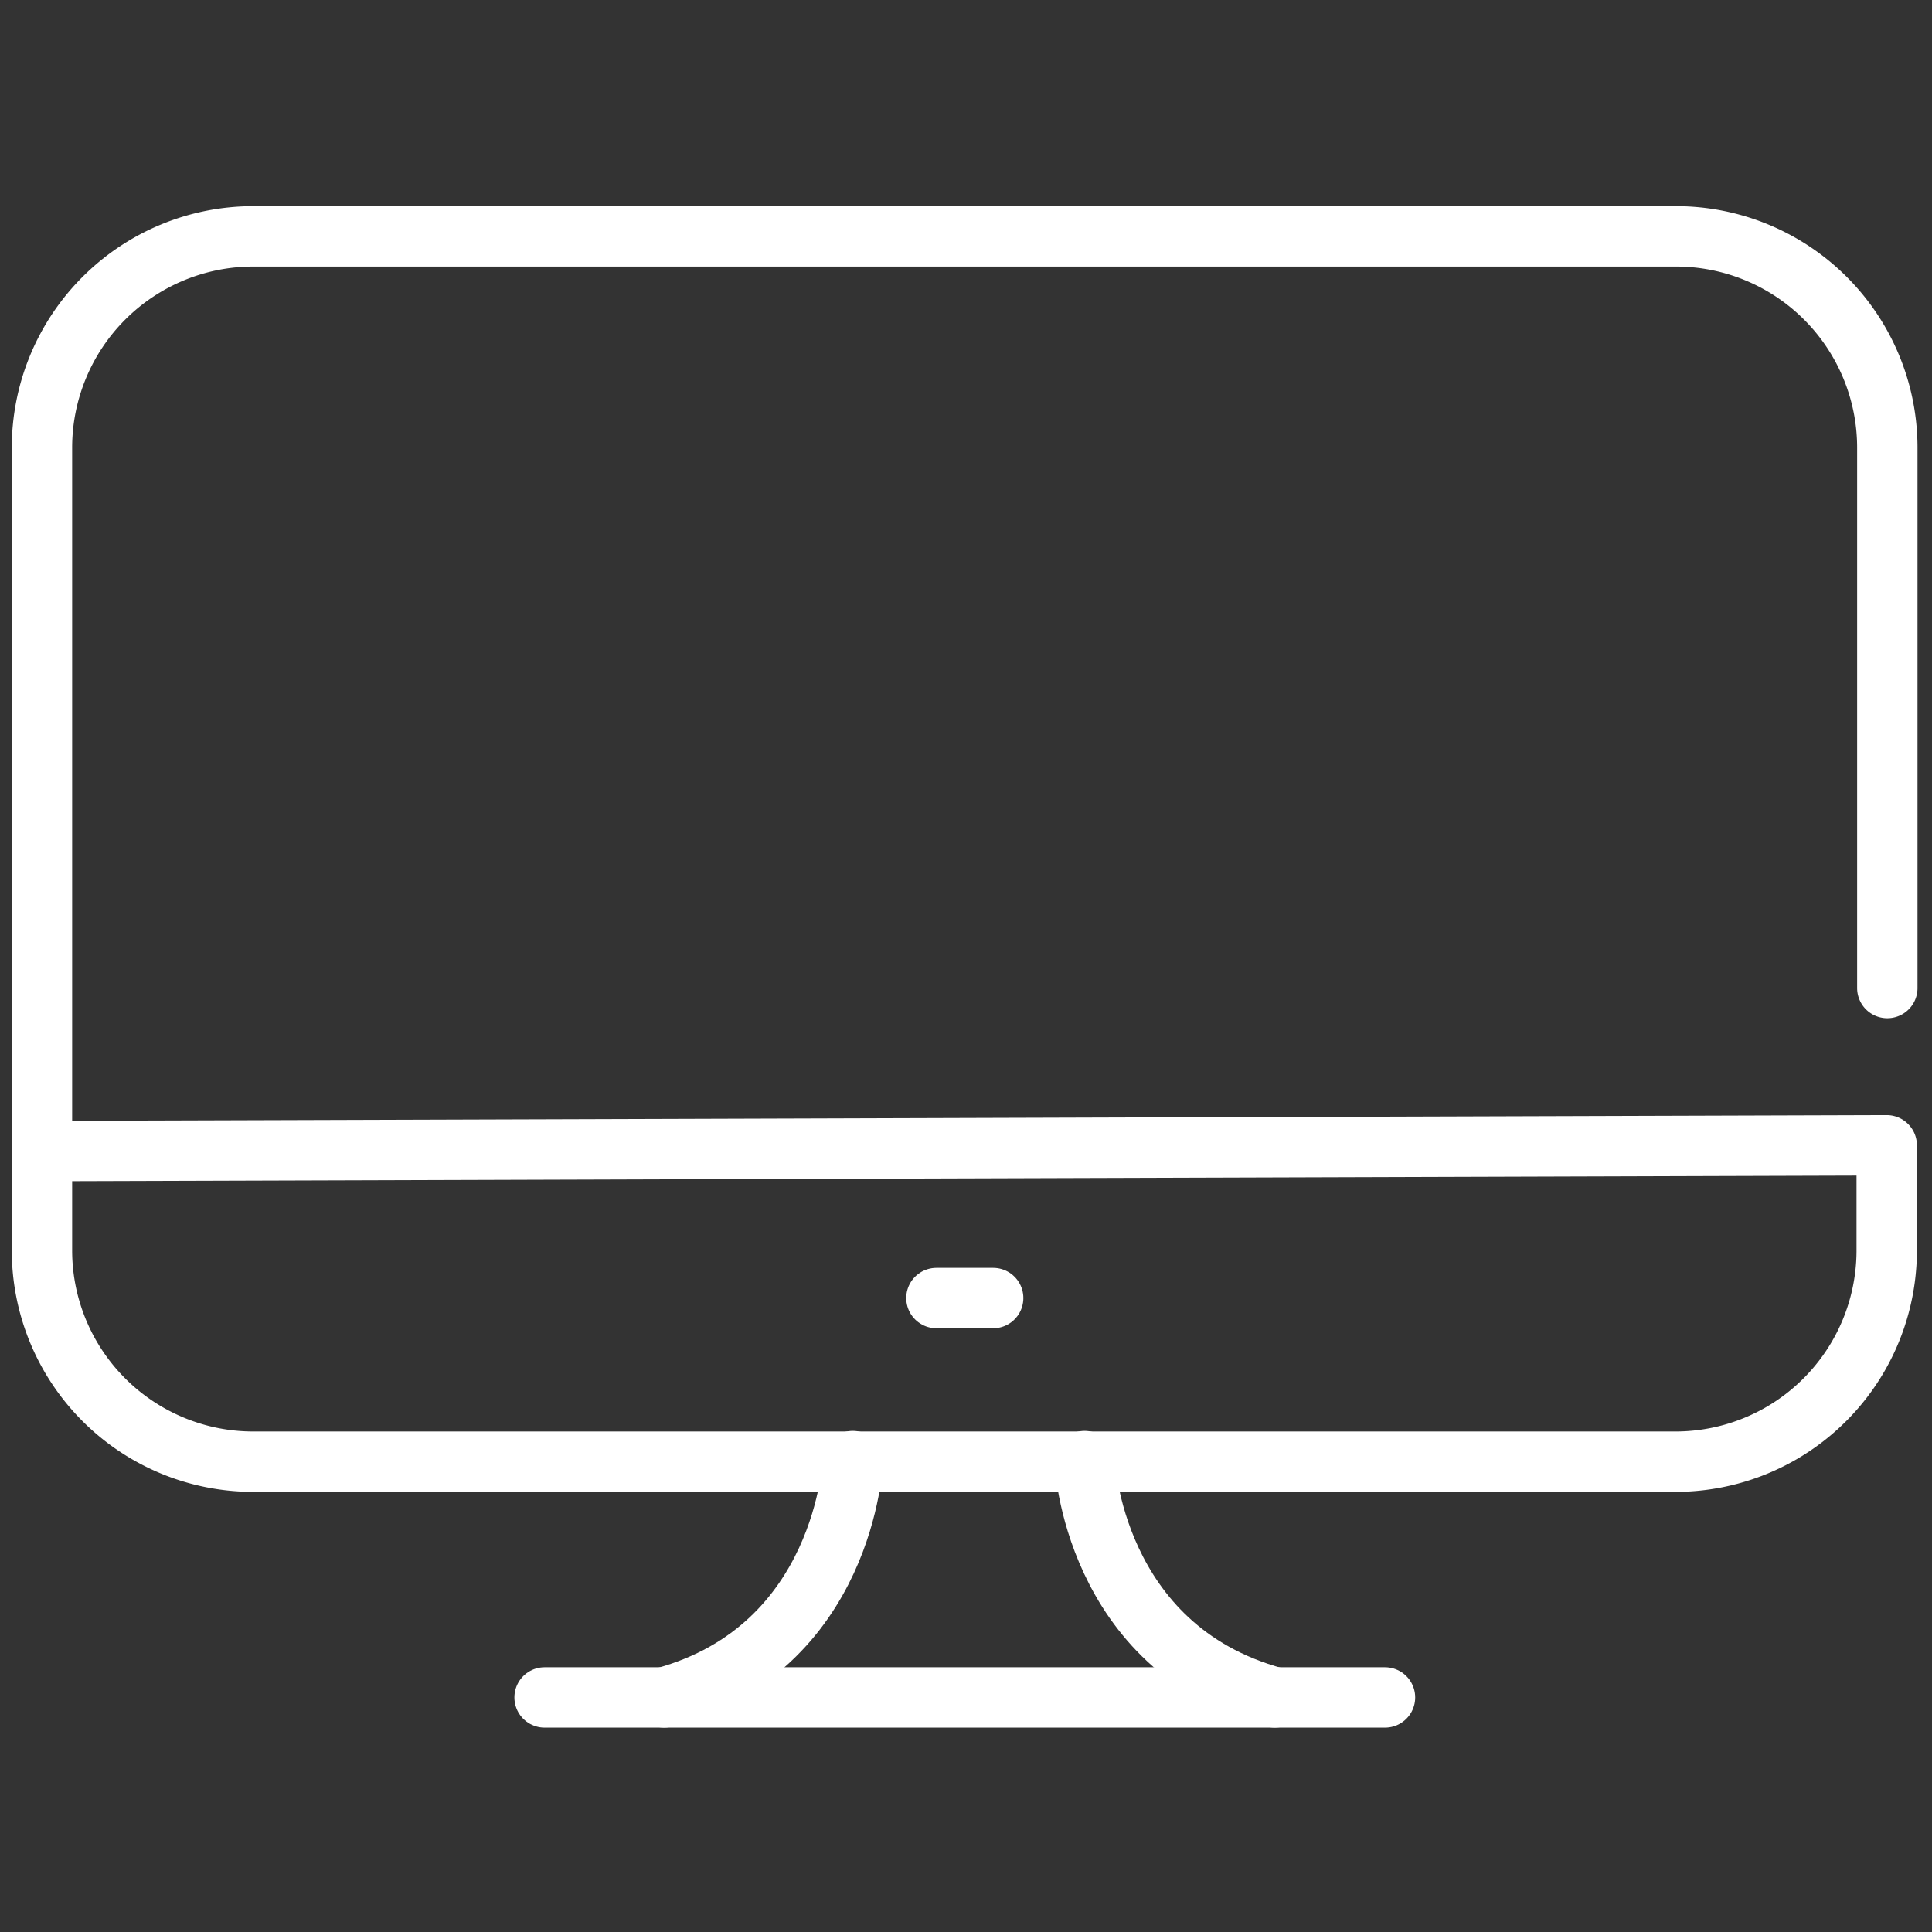 <?xml version="1.0" ?>

<!-- Uploaded to: SVG Repo, www.svgrepo.com, Generator: SVG Repo Mixer Tools -->
<svg width="800px" height="800px" viewBox="0 0 64 64" xmlns="http://www.w3.org/2000/svg">

<rect x="0" y="0" width="64" height="64" fill="#333333" stroke="none"/>

<defs>

<style>.cls-1{fill:none;stroke:#ffffff;stroke-linecap:round;stroke-linejoin:round;stroke-width:2px;}</style>

</defs>

<title/>

<g data-name="Layer 6" id="Layer_6">

<path class="cls-1" d="M1.42,38.13l61.08-.19v3.48a7,7,0,0,1-7,7H8.39a7,7,0,0,1-7-7V14.83a7,7,0,0,1,7-7H55.52a7,7,0,0,1,7,7v17.9"/>

<path class="cls-1" d="M28.25,48.4S28,54.59,22,56.23"/>

<path class="cls-1" d="M35.93,48.4s.26,6.19,6.3,7.83"/>

<line class="cls-1" x1="18.04" x2="45.88" y1="56.23" y2="56.23"/>

<line class="cls-1" x1="31.02" x2="32.9" y1="43" y2="43"/>

</g>

</svg>